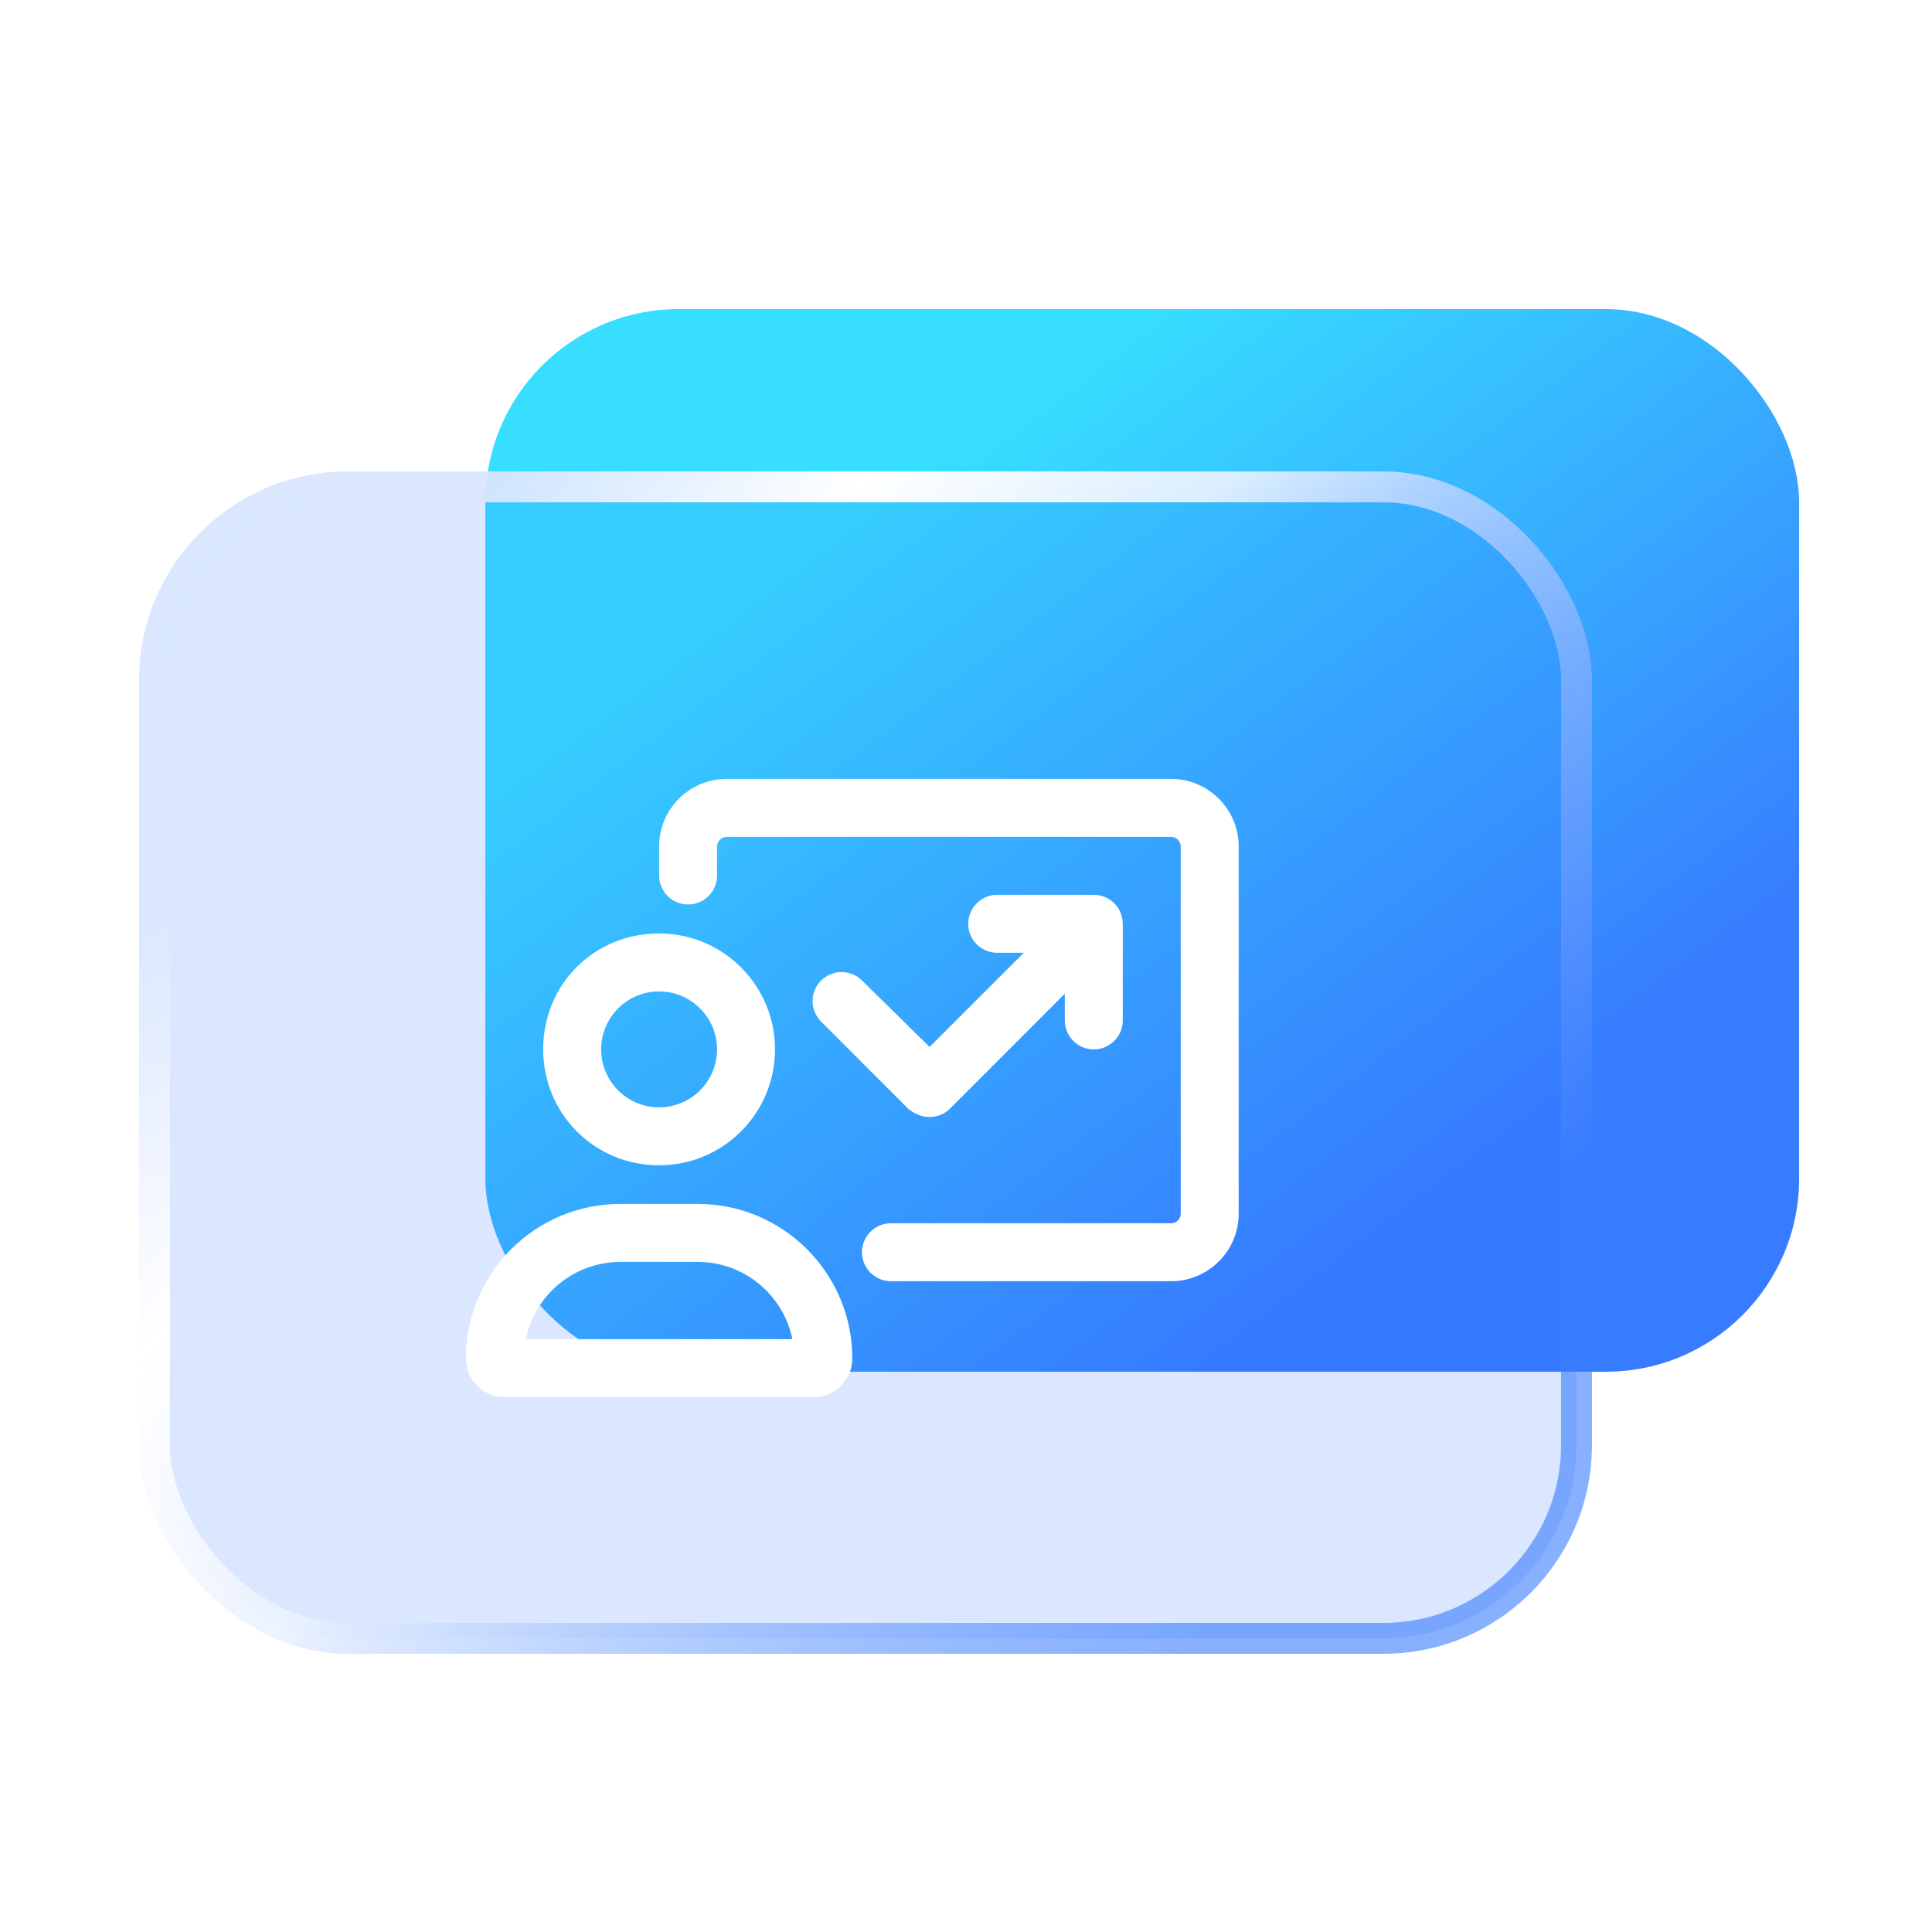 <?xml version="1.0" encoding="UTF-8"?>
<svg width="76px" height="76px" viewBox="0 0 76 76" version="1.1" xmlns="http://www.w3.org/2000/svg" xmlns:xlink="http://www.w3.org/1999/xlink">
    <title>切片</title>
    <defs>
        <linearGradient x1="27.605%" y1="20.398%" x2="79.708%" y2="76.31%" id="linearGradient-1">
            <stop stop-color="#37DEFF" offset="0%"></stop>
            <stop stop-color="#377BFF" offset="100%"></stop>
        </linearGradient>
        <linearGradient x1="9.002%" y1="22.298%" x2="89.682%" y2="76.733%" id="linearGradient-2">
            <stop stop-color="#D9E6FF" stop-opacity="0.953" offset="0%"></stop>
            <stop stop-color="#FFFFFF" offset="21.665%"></stop>
            <stop stop-color="#EBF2FF" stop-opacity="0.909" offset="43.668%"></stop>
            <stop stop-color="#377BFF" stop-opacity="0.6" offset="100%"></stop>
        </linearGradient>
        <filter x="-26.3%" y="-32.9%" width="152.6%" height="165.8%" filterUnits="objectBoundingBox" id="filter-3">
            <feOffset dx="1" dy="1" in="SourceAlpha" result="shadowOffsetOuter1"></feOffset>
            <feGaussianBlur stdDeviation="1.5" in="shadowOffsetOuter1" result="shadowBlurOuter1"></feGaussianBlur>
            <feColorMatrix values="0 0 0 0 0.194   0 0 0 0 0.434   0 0 0 0 0.9  0 0 0 0.7 0" type="matrix" in="shadowBlurOuter1" result="shadowMatrixOuter1"></feColorMatrix>
            <feMerge>
                <feMergeNode in="shadowMatrixOuter1"></feMergeNode>
                <feMergeNode in="SourceGraphic"></feMergeNode>
            </feMerge>
        </filter>
    </defs>
    <g id="产品" stroke="none" stroke-width="1" fill="none" fill-rule="evenodd">
        <g id="产品-业务流程" transform="translate(-460, -1474)">
            <g id="应用场景" transform="translate(360, 1060)">
                <g id="label/产品/应用场景1备份-4" transform="translate(0, 366)">
                    <g id="icon/100px/表单/活动报名" transform="translate(100, 48)">
                        <g id="编组-2" transform="translate(6.687, 12.16)">
                            <rect id="矩形备份" fill="url(#linearGradient-1)" fill-rule="nonzero" x="12.406" y="0" width="51.68" height="41.8" rx="7.6"></rect>
                            <rect id="矩形" stroke="url(#linearGradient-2)" stroke-width="1.216" fill-opacity="0.18" fill="#377BFF" fill-rule="nonzero" x="-0.608" y="6.992" width="55.936" height="45.296" rx="7.6"></rect>
                            <g id="编组" filter="url(#filter-3)" transform="translate(10.64, 17.48)" fill="#FFFFFF">
                                <path d="M7.6,15.2 C10.118,15.2 12.16,13.158 12.16,10.64 C12.16,8.122 10.118,6.08 7.6,6.08 C5.04,6.08 3.04,8.08 3.04,10.64 C3.04,13.158 5.04,15.2 7.6,15.2 Z M7.6,8.36 C8.857,8.36 9.88,9.383 9.88,10.64 C9.88,11.897 8.859,12.92 7.6,12.92 C6.341,12.92 5.32,11.899 5.32,10.64 C5.32,9.381 6.341,8.36 7.6,8.36 Z M9.12,16.72 L6.08,16.72 C2.722,16.72 0,19.442 0,22.8 C0,23.639 0.681,24.32 1.52,24.32 L13.68,24.32 C14.519,24.32 15.2,23.639 15.2,22.8 C15.2,19.442 12.478,16.72 9.12,16.72 Z M2.356,22.04 C2.709,20.306 4.245,19 6.08,19 L9.12,19 C10.955,19 12.491,20.308 12.844,22.04 L2.356,22.04 Z M27.74,0 L10.26,0 C8.792,0 7.6,1.193 7.6,2.66 L7.6,3.8 C7.6,4.429 8.111,4.94 8.74,4.94 C9.369,4.94 9.88,4.429 9.88,3.8 L9.88,2.66 C9.88,2.451 10.051,2.28 10.26,2.28 L27.74,2.28 C27.949,2.28 28.12,2.451 28.12,2.66 L28.12,17.1 C28.12,17.309 27.949,17.48 27.74,17.48 L16.72,17.48 C16.091,17.48 15.58,17.991 15.58,18.62 C15.58,19.249 16.093,19.76 16.72,19.76 L27.74,19.76 C29.207,19.76 30.4,18.567 30.4,17.1 L30.4,2.66 C30.4,1.193 29.208,0 27.74,0 Z M15.585,7.933 C15.139,7.487 14.416,7.487 13.971,7.933 C13.525,8.378 13.526,9.1 13.972,9.546 L17.391,12.967 C17.656,13.191 17.945,13.3 18.24,13.3 C18.535,13.3 18.824,13.19 19.047,12.967 L23.56,8.45 L23.56,9.5 C23.56,10.132 24.073,10.64 24.7,10.64 C25.327,10.64 25.84,10.132 25.84,9.5 L25.84,5.7 C25.84,5.073 25.332,4.56 24.7,4.56 L20.9,4.56 C20.273,4.56 19.76,5.073 19.76,5.7 C19.76,6.327 20.271,6.84 20.9,6.84 L21.948,6.84 L18.24,10.545 L15.585,7.933 Z" id="形状"></path>
                            </g>
                        </g>
                    </g>
                </g>
            </g>
        </g>
    </g>
</svg>